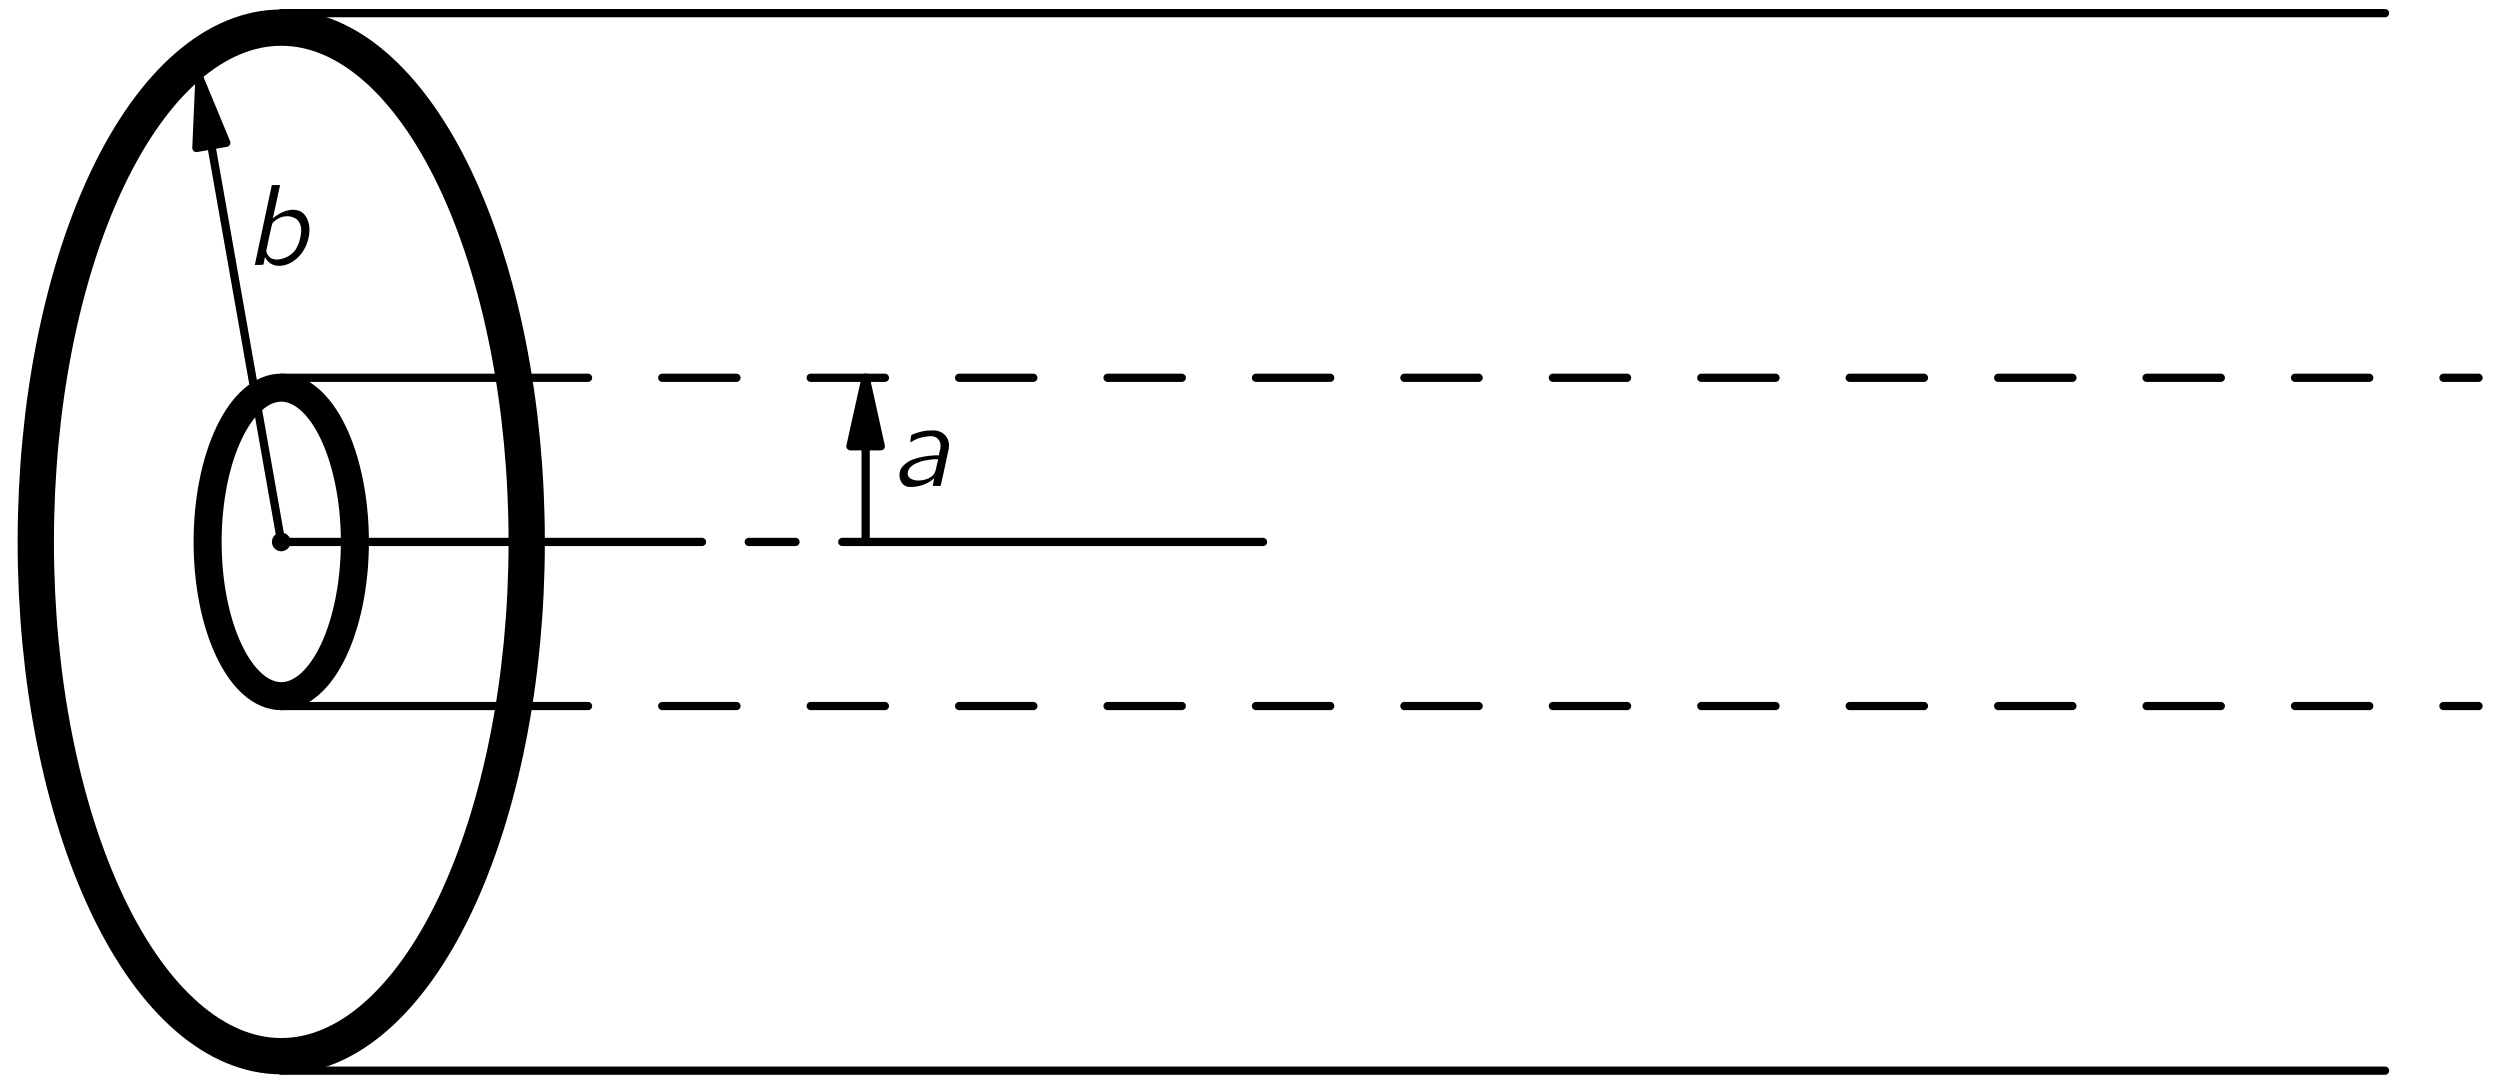 <?xml version="1.0" encoding="UTF-8"?>
<svg xmlns="http://www.w3.org/2000/svg" xmlns:xlink="http://www.w3.org/1999/xlink" width="209pt" height="91pt" viewBox="0 0 151 66" version="1.1">
<defs>
<g>
<symbol overflow="visible" id="glyph0-0">
<path style="stroke:none;" d=""/>
</symbol>
<symbol overflow="visible" id="glyph0-1">
<path style="stroke:none;" d="M 1.203 -2.641 C 1.469 -2.781 1.609 -2.891 1.953 -2.953 C 2.078 -2.984 2.391 -3.031 2.531 -3.016 C 2.766 -2.984 2.953 -2.844 3.016 -2.609 C 3.094 -2.359 2.969 -2.109 2.938 -1.859 C 2.328 -1.859 1.656 -1.75 1.188 -1.531 C 0.938 -1.391 0.672 -1.188 0.578 -0.906 C 0.469 -0.5 0.641 0 1.109 0.062 C 1.75 0.094 2.328 -0.156 2.656 -0.469 L 2.562 0 L 2.922 0 C 3 0 3.062 0.016 3.062 -0.078 C 3.078 -0.125 3.219 -0.781 3.219 -0.781 L 3.453 -1.875 C 3.484 -2.047 3.547 -2.219 3.547 -2.391 C 3.578 -2.703 3.438 -2.984 3.234 -3.156 C 2.984 -3.359 2.672 -3.391 2.359 -3.359 C 2.141 -3.359 1.922 -3.312 1.703 -3.25 C 1.641 -3.234 1.312 -3.125 1.266 -3.078 C 1.25 -3.047 1.203 -2.75 1.203 -2.641 Z M 2.891 -1.625 C 2.875 -1.484 2.828 -1.344 2.797 -1.203 C 2.766 -1.031 2.734 -0.844 2.625 -0.703 C 2.547 -0.594 2.422 -0.516 2.297 -0.453 C 1.938 -0.297 1.375 -0.25 1.125 -0.531 C 0.984 -0.688 1.047 -0.938 1.172 -1.094 C 1.406 -1.359 1.766 -1.469 2.094 -1.547 C 2.359 -1.594 2.625 -1.625 2.891 -1.625 Z M 2.891 -1.625 "/>
</symbol>
<symbol overflow="visible" id="glyph0-2">
<path style="stroke:none;" d="M 1.609 -4.844 L 0.578 0 C 0.75 0 0.938 0 1.094 -0.016 C 1.141 -0.156 1.156 -0.312 1.188 -0.469 L 1.203 -0.469 C 1.266 -0.312 1.422 -0.156 1.547 -0.078 C 1.922 0.141 2.391 0.062 2.766 -0.141 C 3.453 -0.516 3.875 -1.312 3.891 -2.094 C 3.906 -2.578 3.703 -3.172 3.172 -3.312 C 2.578 -3.469 1.969 -3.078 1.672 -2.828 L 2.109 -4.844 L 1.609 -4.844 Z M 3 -2.844 C 3.062 -2.812 3.125 -2.766 3.172 -2.719 C 3.422 -2.453 3.422 -2.047 3.344 -1.703 C 3.297 -1.438 3.203 -1.188 3.062 -0.953 C 2.812 -0.578 2.391 -0.359 1.938 -0.328 C 1.734 -0.328 1.547 -0.375 1.422 -0.531 C 1.375 -0.578 1.281 -0.734 1.281 -0.812 C 1.266 -0.891 1.297 -0.969 1.312 -1.047 C 1.359 -1.297 1.609 -2.469 1.641 -2.516 C 1.672 -2.578 1.75 -2.641 1.812 -2.688 C 2.109 -2.938 2.594 -3.062 3 -2.844 Z M 3 -2.844 "/>
</symbol>
</g>
<clipPath id="clip1">
  <path d="M -230 667 L 382 667 L 382 -125 L -230 -125 L -230 667 Z M -230 667 "/>
</clipPath>
<clipPath id="clip2">
  <path d="M 0.125 65.801 L 151.125 65.801 L 151.125 -0.199 L 0.125 -0.199 L 0.125 65.801 Z M 0.125 65.801 "/>
</clipPath>
<clipPath id="clip3">
  <path d="M -230 667 L 382 667 L 382 -125 L -230 -125 L -230 667 Z M -230 667 "/>
</clipPath>
</defs>
<g id="surface0">
<g clip-path="url(#clip1)" clip-rule="nonzero">
<g clip-path="url(#clip2)" clip-rule="nonzero">
<path style="fill:none;stroke-width:22;stroke-linecap:butt;stroke-linejoin:round;stroke:rgb(0%,0%,0%);stroke-opacity:1;stroke-miterlimit:10;" d="M 315.205 329.426 C 315.205 412.161 299.502 491.457 271.612 549.934 C 243.682 608.411 205.83 641.262 166.377 641.262 C 126.885 641.262 89.033 608.411 61.143 549.934 C 33.252 491.457 17.549 412.161 17.549 329.426 C 17.549 246.731 33.252 167.434 61.143 108.957 C 89.033 50.481 126.885 17.629 166.377 17.629 C 205.83 17.629 243.682 50.481 271.612 108.957 C 299.502 167.434 315.205 246.731 315.205 329.426 Z M 315.205 329.426 " transform="matrix(0.1,0,0,-0.1,0.124,65.802)"/>
<path style="fill:none;stroke-width:17;stroke-linecap:butt;stroke-linejoin:round;stroke:rgb(0%,0%,0%);stroke-opacity:1;stroke-miterlimit:10;" d="M 211.026 329.426 C 211.026 354.27 206.299 378.059 197.94 395.598 C 189.58 413.137 178.213 422.981 166.377 422.981 C 154.541 422.981 143.174 413.137 134.815 395.598 C 126.416 378.059 121.729 354.27 121.729 329.426 C 121.729 304.622 126.416 280.832 134.815 263.293 C 143.174 245.754 154.541 235.911 166.377 235.911 C 178.213 235.911 189.58 245.754 197.94 263.293 C 206.299 280.832 211.026 304.622 211.026 329.426 Z M 211.026 329.426 " transform="matrix(0.1,0,0,-0.1,0.124,65.802)"/>
<path style="fill:none;stroke-width:5;stroke-linecap:round;stroke-linejoin:round;stroke:rgb(0%,0%,0%);stroke-opacity:1;stroke-miterlimit:10;" d="M 166.377 650.051 L 1441.963 650.051 " transform="matrix(0.1,0,0,-0.1,0.124,65.802)"/>
<path style="fill:none;stroke-width:5;stroke-linecap:round;stroke-linejoin:round;stroke:rgb(0%,0%,0%);stroke-opacity:1;stroke-miterlimit:10;" d="M 166.377 8.84 L 1441.963 8.84 " transform="matrix(0.1,0,0,-0.1,0.124,65.802)"/>
<path style="fill:none;stroke-width:5;stroke-linecap:round;stroke-linejoin:round;stroke:rgb(0%,0%,0%);stroke-opacity:1;stroke-miterlimit:10;" d="M 166.377 428.957 L 307.393 428.957 " transform="matrix(0.1,0,0,-0.1,0.124,65.802)"/>
<path style="fill:none;stroke-width:5;stroke-linecap:round;stroke-linejoin:round;stroke:rgb(0%,0%,0%);stroke-opacity:1;stroke-miterlimit:10;" d="M 166.377 229.934 L 307.393 229.934 " transform="matrix(0.1,0,0,-0.1,0.124,65.802)"/>
<path style="fill:none;stroke-width:5;stroke-linecap:round;stroke-linejoin:round;stroke:rgb(0%,0%,0%);stroke-opacity:1;stroke-dasharray:45,45;stroke-miterlimit:10;" d="M 307.393 428.957 L 1498.643 428.957 " transform="matrix(0.1,0,0,-0.1,0.124,65.802)"/>
<path style="fill:none;stroke-width:5;stroke-linecap:round;stroke-linejoin:round;stroke:rgb(0%,0%,0%);stroke-opacity:1;stroke-dasharray:45,45;stroke-miterlimit:10;" d="M 307.393 229.934 L 1498.643 229.934 " transform="matrix(0.1,0,0,-0.1,0.124,65.802)"/>
<path style="fill:none;stroke-width:5;stroke-linecap:round;stroke-linejoin:round;stroke:rgb(0%,0%,0%);stroke-opacity:1;stroke-dasharray:255.118,28.346,28.346,28.346;stroke-miterlimit:10;" d="M 166.377 329.426 L 761.651 329.426 " transform="matrix(0.1,0,0,-0.1,0.124,65.802)"/>
<path style="fill:none;stroke-width:5;stroke-linecap:round;stroke-linejoin:round;stroke:rgb(0%,0%,0%);stroke-opacity:1;stroke-miterlimit:10;" d="M 520.713 329.426 L 520.713 428.957 " transform="matrix(0.1,0,0,-0.1,0.124,65.802)"/>
<path style=" stroke:none;fill-rule:nonzero;fill:rgb(0%,0%,0%);fill-opacity:1;" d="M 53.113 27.059 L 52.195 22.906 L 51.273 27.059 "/>
<path style="fill:none;stroke-width:5;stroke-linecap:round;stroke-linejoin:round;stroke:rgb(0%,0%,0%);stroke-opacity:1;stroke-miterlimit:10;" d="M 529.893 387.434 L 520.713 428.957 L 511.494 387.434 L 529.893 387.434 Z M 529.893 387.434 " transform="matrix(0.1,0,0,-0.1,0.124,65.802)"/>
<path style="fill:none;stroke-width:5;stroke-linecap:round;stroke-linejoin:round;stroke:rgb(0%,0%,0%);stroke-opacity:1;stroke-miterlimit:10;" d="M 166.377 329.426 L 116.768 610.754 " transform="matrix(0.1,0,0,-0.1,0.124,65.802)"/>
<path style=" stroke:none;fill-rule:nonzero;fill:rgb(0%,0%,0%);fill-opacity:1;" d="M 13.43 8.656 L 11.801 4.727 L 11.617 8.973 "/>
<path style="fill:none;stroke-width:5;stroke-linecap:round;stroke-linejoin:round;stroke:rgb(0%,0%,0%);stroke-opacity:1;stroke-miterlimit:10;" d="M 133.057 571.457 L 116.768 610.754 L 114.932 568.293 L 133.057 571.457 Z M 133.057 571.457 " transform="matrix(0.1,0,0,-0.1,0.124,65.802)"/>
<path style=" stroke:none;fill-rule:nonzero;fill:rgb(0%,0%,0%);fill-opacity:1;" d="M 17.328 32.859 C 17.328 32.707 17.27 32.562 17.164 32.457 C 17.055 32.352 16.91 32.293 16.762 32.293 C 16.609 32.293 16.465 32.352 16.359 32.457 C 16.254 32.562 16.195 32.707 16.195 32.859 C 16.195 33.008 16.254 33.152 16.359 33.258 C 16.465 33.363 16.609 33.426 16.762 33.426 C 16.91 33.426 17.055 33.363 17.164 33.258 C 17.27 33.152 17.328 33.008 17.328 32.859 "/>
</g>
</g>
<g clip-path="url(#clip3)" clip-rule="nonzero">
<g style="fill:rgb(0%,0%,0%);fill-opacity:1;">
  <use xlink:href="#glyph0-1" x="53.699" y="29.464"/>
</g>
<g style="fill:rgb(0%,0%,0%);fill-opacity:1;">
  <use xlink:href="#glyph0-2" x="14.581" y="16.066"/>
</g>
</g>
</g>
</svg>

